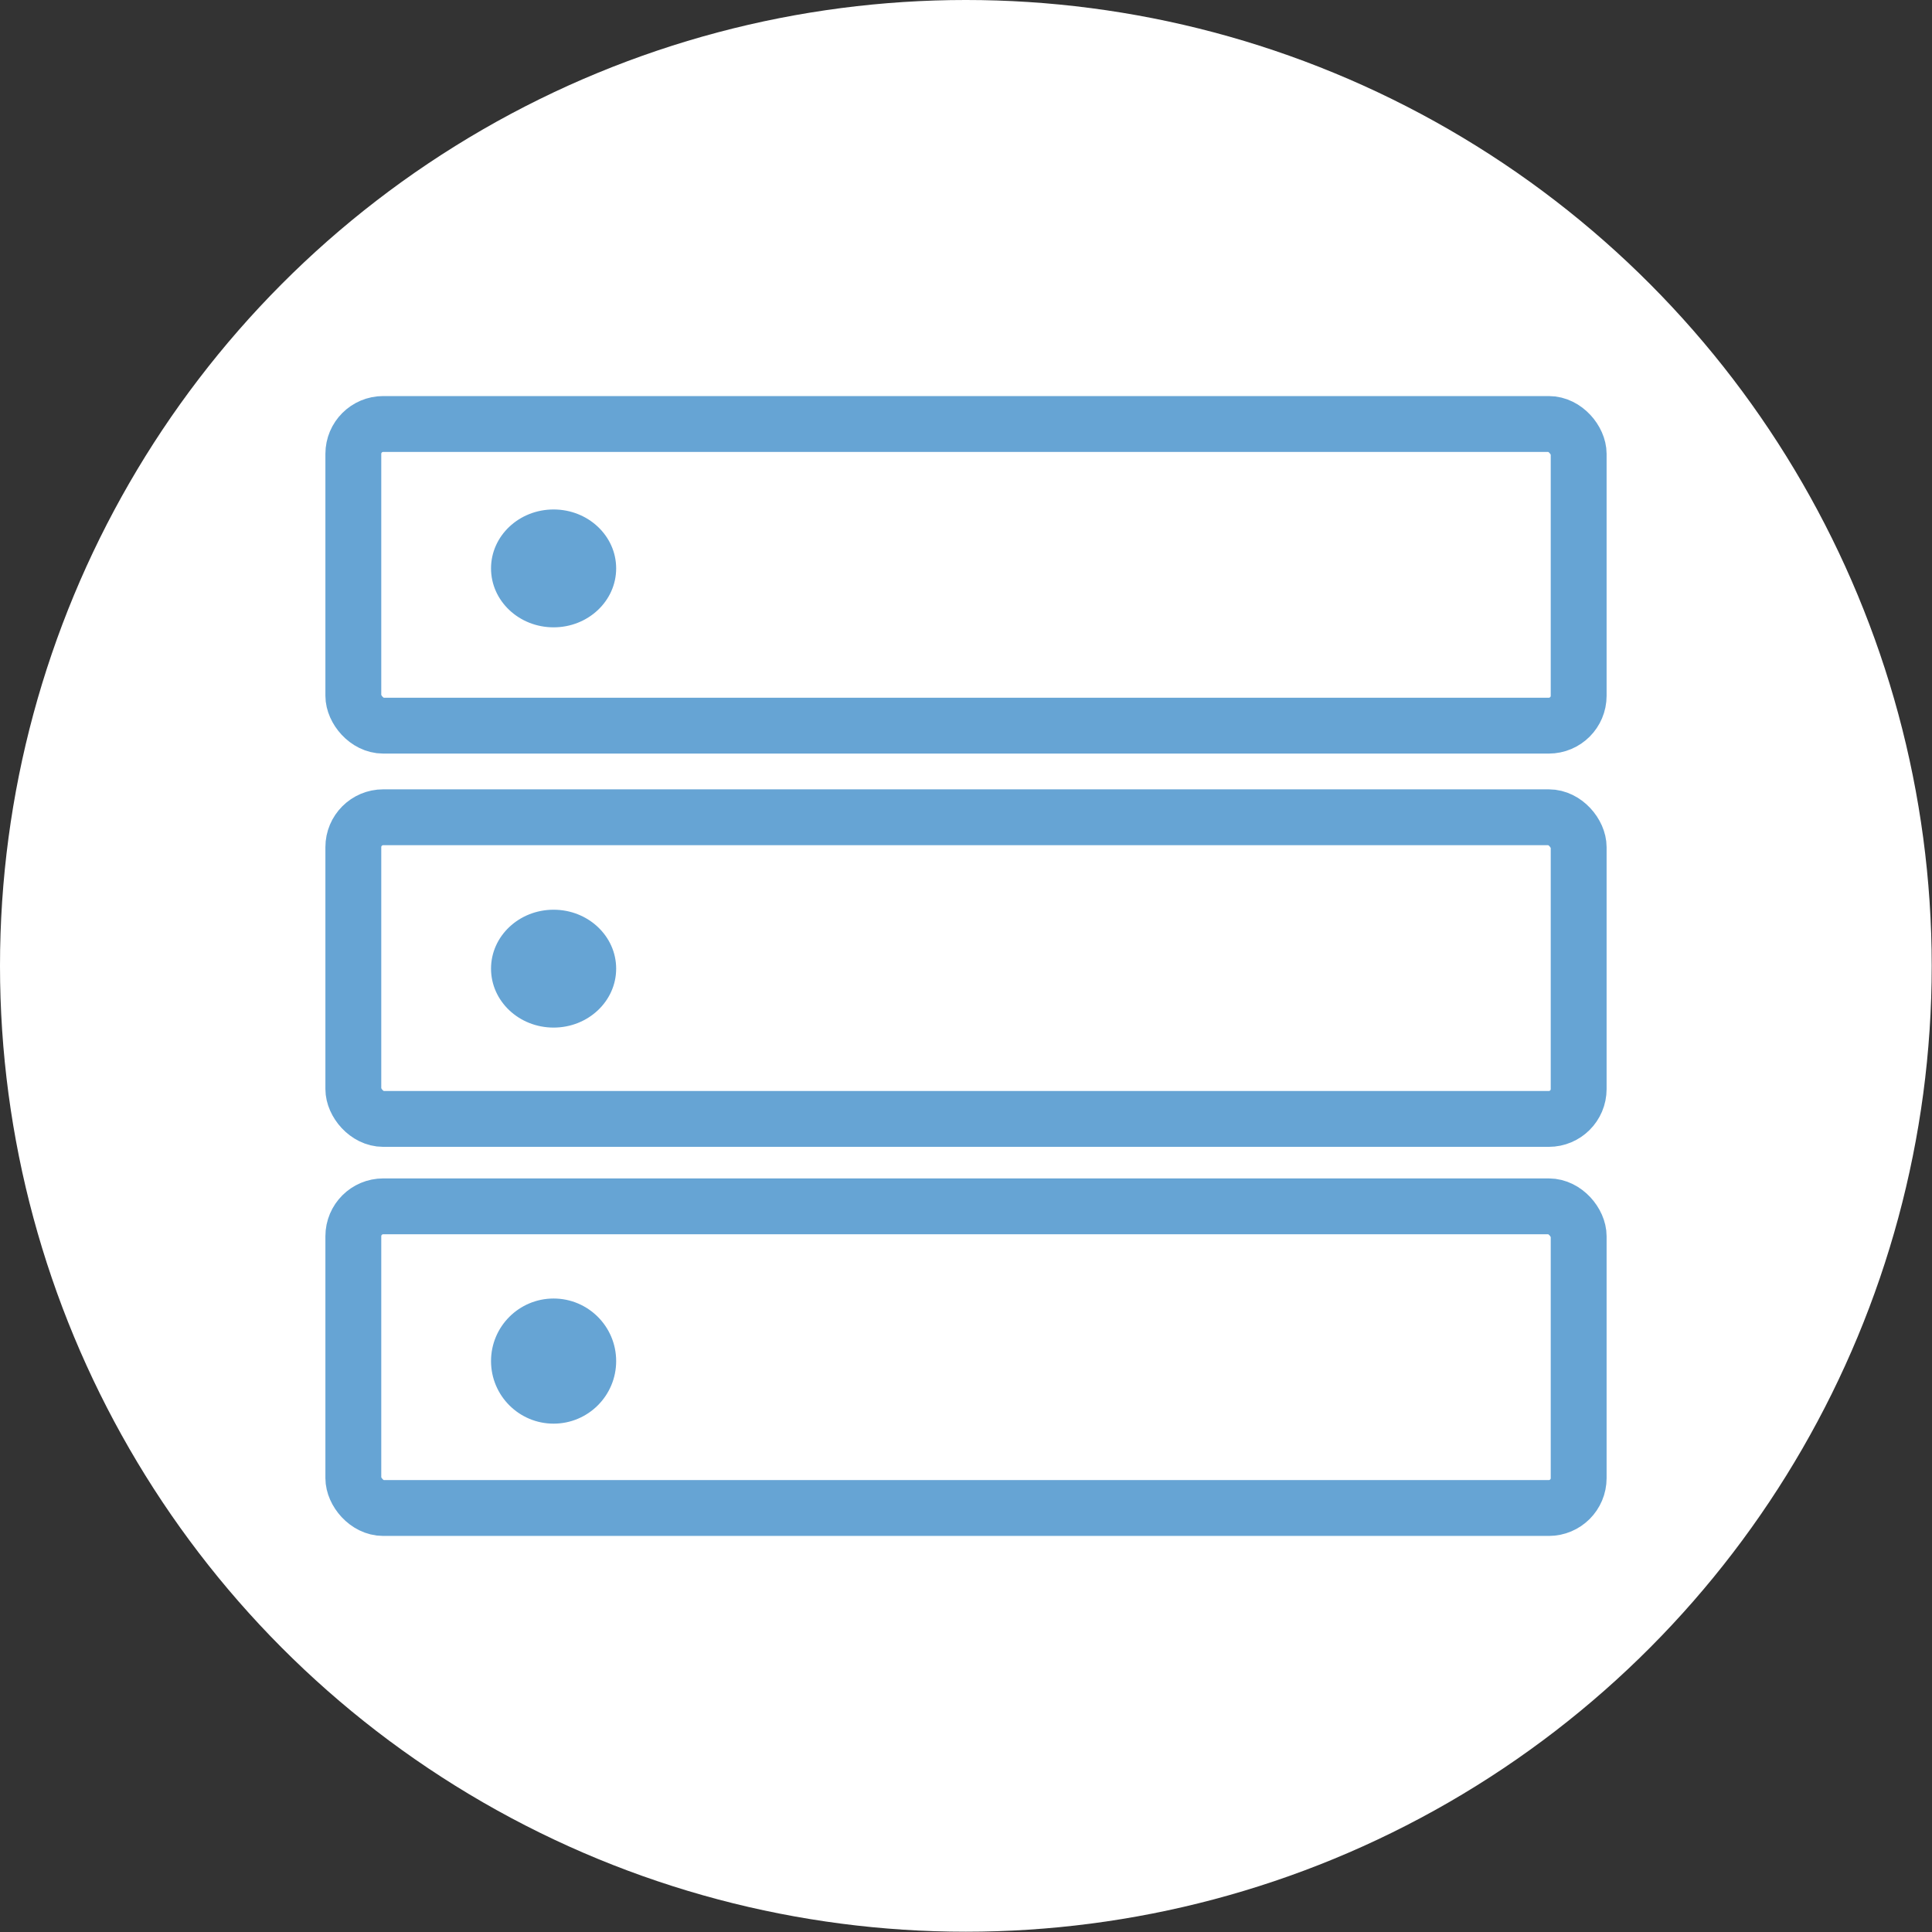 <svg xmlns="http://www.w3.org/2000/svg" viewBox="0 0 69.17 69.17"><rect x="0" y="0" width="69.17" height="69.17" fill="#333333" stroke="none"/><defs><style>.cls-1{fill:#fff;}.cls-2{fill:none;stroke:#66a4d4;stroke-miterlimit:10;stroke-width:2px;}.cls-3{fill:#66a4d4;}</style></defs><title>find-backup_icon-server</title><g id="レイヤー_2" data-name="レイヤー 2"><g id="レイヤー_1-2" data-name="レイヤー 1"><circle class="cls-1" cx="34.58" cy="34.58" r="34.58"/><rect class="cls-2" x="12.65" y="15.18" width="43.87" height="10.8" rx="1.07" ry="1.07"/><ellipse class="cls-3" cx="19.82" cy="20.35" rx="2.24" ry="2.11"/><rect class="cls-2" x="12.65" y="29.26" width="43.87" height="10.8" rx="1.07" ry="1.07"/><ellipse class="cls-3" cx="19.82" cy="34.68" rx="2.24" ry="2.11"/><rect class="cls-2" x="12.65" y="43.19" width="43.87" height="10.8" rx="1.07" ry="1.07"/><circle class="cls-3" cx="19.82" cy="48.73" r="2.24"/></g></g></svg>